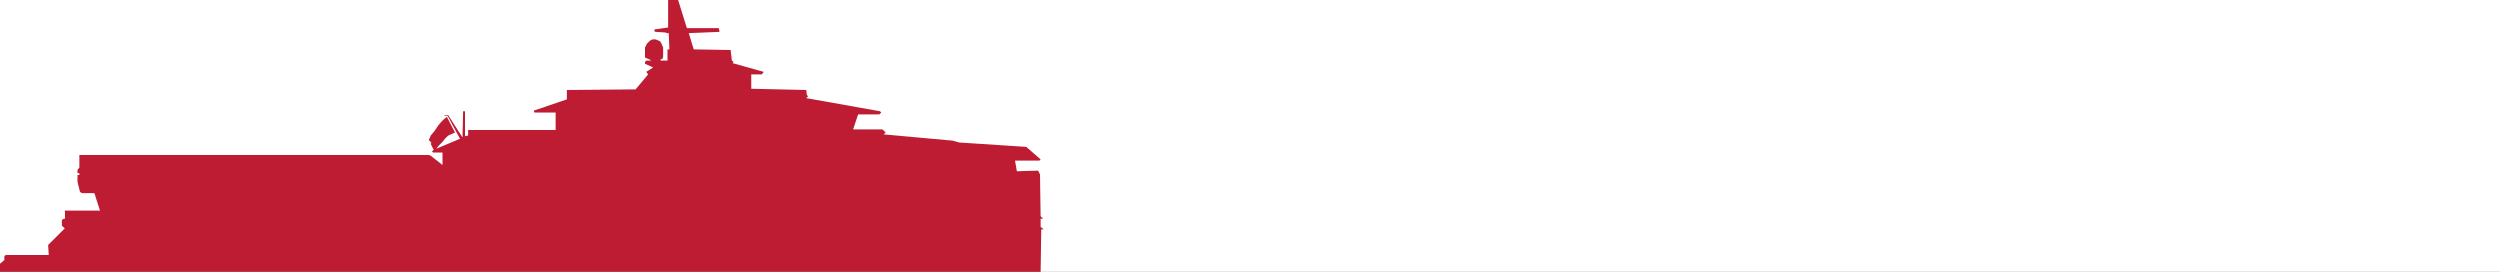 <?xml version="1.0" encoding="UTF-8"?> <svg xmlns="http://www.w3.org/2000/svg" xmlns:xlink="http://www.w3.org/1999/xlink" version="1.1" id="Ebene_1" x="0px" y="0px" viewBox="0 0 400 43.5" style="enable-background:new 0 0 400 43.5;" xml:space="preserve"><rect x="0" y="0" width="400" height="43.5" fill="#333333" stroke="none"/> <style type="text/css"> .st0{clip-path:url(#SVGID_00000105417291299616473170000014932411014771442825_);fill:#FFFFFF;} .st1{clip-path:url(#SVGID_00000105417291299616473170000014932411014771442825_);fill:#BE1C33;} </style> <g> <g> <defs> <rect id="SVGID_1_" width="400" height="43.5"></rect> </defs> <clipPath id="SVGID_00000140701475344234233220000009136555569705381000_"> <use xlink:href="#SVGID_1_" style="overflow:visible;"></use> </clipPath> <polygon style="clip-path:url(#SVGID_00000140701475344234233220000009136555569705381000_);fill:#FFFFFF;" points="0,0 0,43.5 400,43.5 400,0 0,0 "></polygon> <polygon style="clip-path:url(#SVGID_00000140701475344234233220000009136555569705381000_);fill:#BE1C33;" points="0,43.5 0,42.2 0.7,41.6 0.7,41 0.9,40.8 7.8,40.8 7.7,39.2 10.3,36.6 10.4,36.6 9.9,36.1 9.9,35.2 10.2,35 10.4,35 10.4,33.8 10.3,33.8 10.4,33.7 16,33.7 15.1,30.9 13.1,30.9 12.8,30.7 12.4,29.1 12.4,28 12.7,28 12.7,27.7 12.4,27.7 12.4,27.2 12.7,26.8 12.7,24.8 68.6,24.8 68.9,24.9 70.8,26.4 70.8,24.4 69.3,24.4 69.1,24.2 69.4,24 69,23.2 68.9,23 69,22.9 69,22.9 69,22.8 68.9,22.7 68.8,22.6 68.7,22.5 68.6,22.4 68.8,22 68.9,21.7 69.5,21 70.1,20.1 70.6,19.5 71,19.1 71.5,18.7 72.8,21.2 71.7,21.7 71.2,22.2 70.8,22.7 70.2,23.3 69.8,23.8 73.6,22.2 71.6,18.5 71.1,18.5 71.1,18.4 71.7,18.4 74,22 74.1,17.8 74.4,17.8 74.4,21.8 74.8,21.7 74.9,21.7 74.9,20.8 88.9,20.8 88.9,18 85.5,18 85.4,17.7 90.7,15.9 90.7,14.4 101.7,14.3 103.7,11.9 103.4,11.5 104.5,10.8 103.2,10.2 103.2,9.9 103.4,9.7 104.1,9.7 104.1,9.6 103.2,9.2 103.2,7.6 103.5,7 104,6.5 104.4,6.3 104.9,6.3 105.6,6.6 105.8,6.9 106.1,7.6 106.1,9.1 106,9.4 105.7,9.5 105.7,9.7 106.8,9.7 106.8,7.9 107.1,7.9 107,5.3 106.7,5.3 106.5,5.2 104.9,5.1 104.7,5 104.7,4.8 104.8,4.7 106.9,4.4 106.9,0 108.5,0 109.9,4.5 115,4.5 115.1,4.9 115.1,5.1 110.2,5.3 111,7.9 116.9,8 117.1,9.7 117.4,9.9 117.2,10.1 122.2,11.5 121.9,11.9 120.2,11.9 120.2,14.2 129,14.4 129.1,15.2 129.3,15.4 129,15.7 140.8,17.8 141,18 140.7,18.3 137.3,18.3 136.5,20.7 141.2,20.7 141.7,21.2 141.4,21.5 152.4,22.5 153.5,22.8 164.2,23.5 166.5,25.5 166.3,25.7 162.4,25.7 162.7,27.4 166.1,27.3 166.4,27.9 166.5,34.6 166.9,35 166.5,35 166.5,36.3 167,36.7 166.6,36.7 166.5,43.5 0,43.5 "></polygon> </g> </g> </svg> 